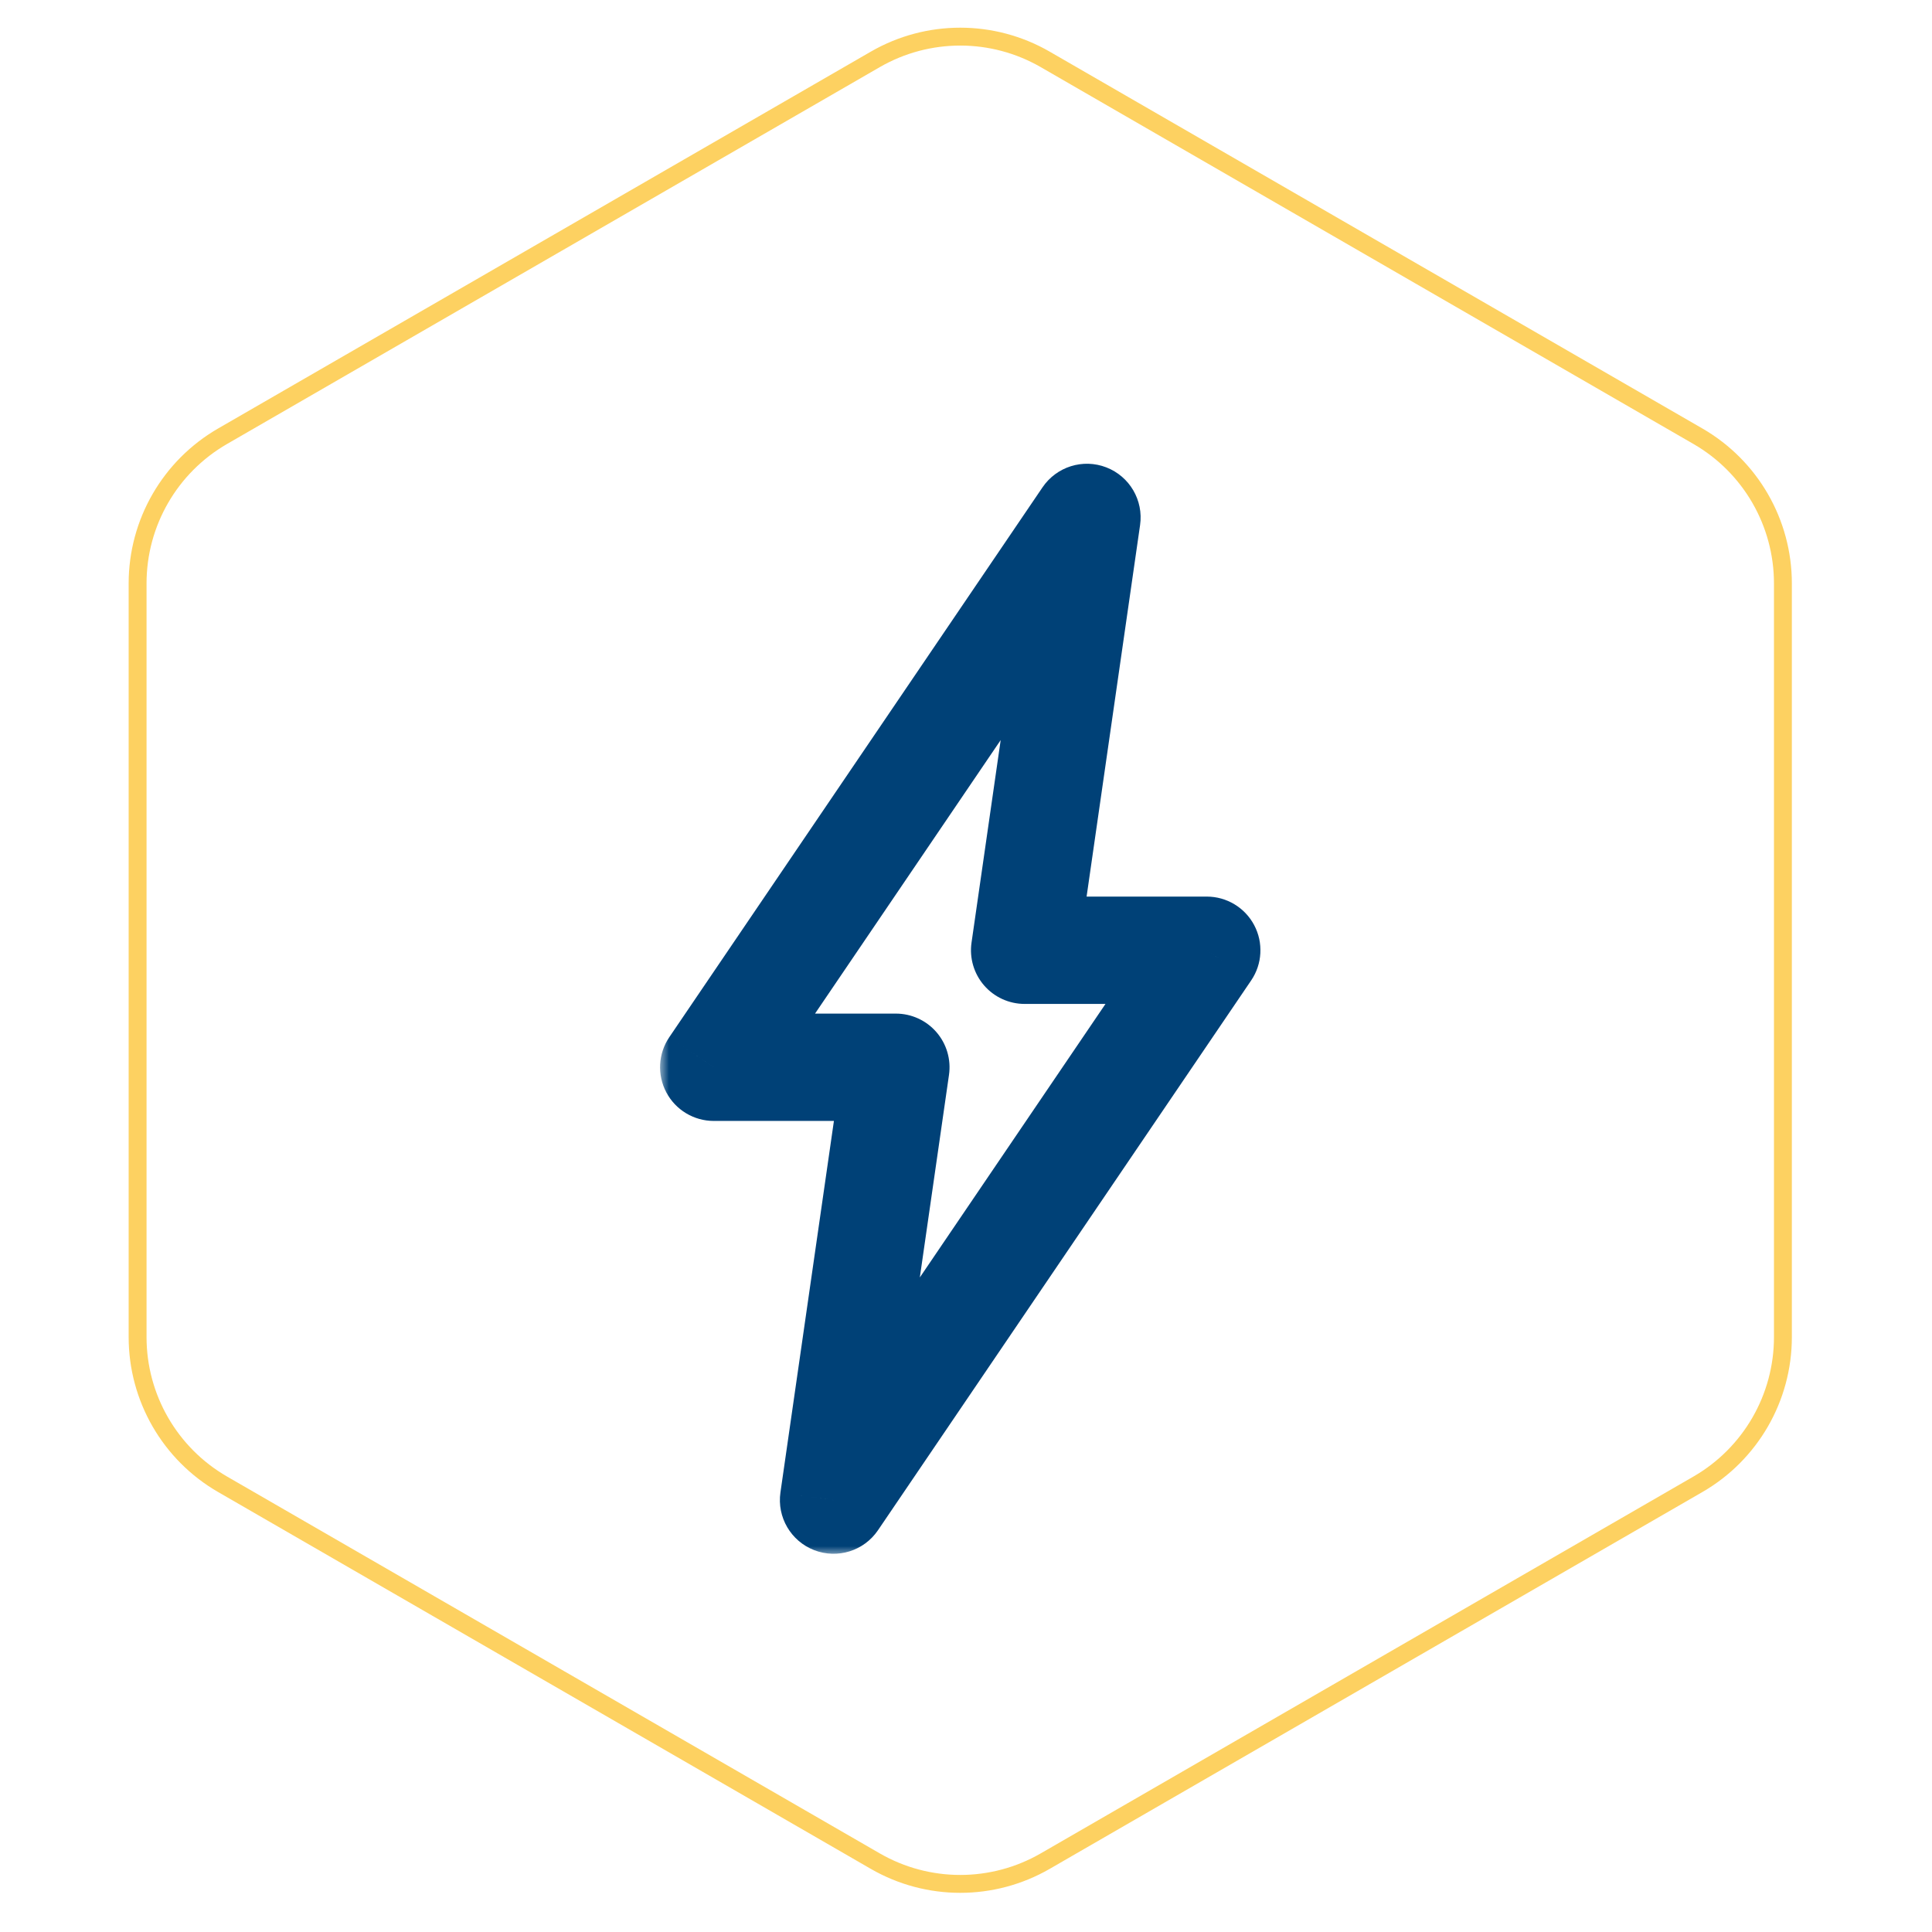 <svg width="108" height="108" viewBox="0 0 108 108" fill="none" xmlns="http://www.w3.org/2000/svg">
<path d="M58.429 3.32L94.916 24.386C97.855 26.083 99.666 29.219 99.666 32.613V74.745C99.666 78.139 97.855 81.275 94.916 82.972L58.429 104.038C55.489 105.735 51.868 105.735 48.929 104.038L12.442 82.972C9.502 81.275 7.692 78.139 7.692 74.745V32.613C7.692 29.219 9.502 26.083 12.442 24.386L48.929 3.32C51.868 1.623 55.489 1.623 58.429 3.32Z" stroke="#FDD161"/>
<mask id="path-2-outside-1_4400_314" maskUnits="userSpaceOnUse" x="36.898" y="24.925" width="34" height="62" fill="black">
<rect fill="white" x="36.898" y="24.925" width="34" height="62"/>
<path fill-rule="evenodd" clip-rule="evenodd" d="M57.278 53.12L60.761 28.925L39.898 59.661H50.08L46.597 83.857L67.459 53.12H57.278Z"/>
</mask>
<path d="M57.278 53.12L55.794 52.907C55.732 53.337 55.86 53.774 56.145 54.103C56.429 54.432 56.843 54.62 57.278 54.62V53.12ZM59.276 28.711L55.794 52.907L58.763 53.334L62.246 29.138L59.276 28.711ZM57.278 54.62H67.459V51.62H57.278V54.62ZM60.761 28.925L63.731 29.352C63.93 27.969 63.148 26.632 61.845 26.127C60.542 25.622 59.064 26.084 58.279 27.24L60.761 28.925ZM57.278 53.12L54.309 52.693C54.185 53.554 54.441 54.427 55.011 55.085C55.581 55.743 56.408 56.12 57.278 56.12V53.12ZM39.898 59.661L37.416 57.976C36.792 58.895 36.727 60.084 37.248 61.065C37.768 62.047 38.788 62.661 39.898 62.661V59.661ZM50.08 59.661L53.049 60.088C53.173 59.227 52.917 58.354 52.347 57.697C51.777 57.039 50.95 56.661 50.08 56.661V59.661ZM46.597 83.857L43.627 83.429C43.428 84.812 44.21 86.149 45.513 86.654C46.816 87.159 48.294 86.698 49.079 85.542L46.597 83.857ZM67.459 53.12L69.942 54.805C70.566 53.886 70.63 52.698 70.11 51.716C69.59 50.734 68.57 50.12 67.459 50.12V53.12ZM57.792 28.497L54.309 52.693L60.248 53.548L63.731 29.352L57.792 28.497ZM42.381 61.346L63.243 30.609L58.279 27.24L37.416 57.976L42.381 61.346ZM50.08 56.661H39.898V62.661H50.08V56.661ZM49.566 84.284L53.049 60.088L47.11 59.233L43.627 83.429L49.566 84.284ZM64.977 51.436L44.114 82.172L49.079 85.542L69.942 54.805L64.977 51.436ZM57.278 56.12H67.459V50.12H57.278V56.12Z" fill="#004177" mask="url(#path-2-outside-1_4400_314)"/>
</svg>
